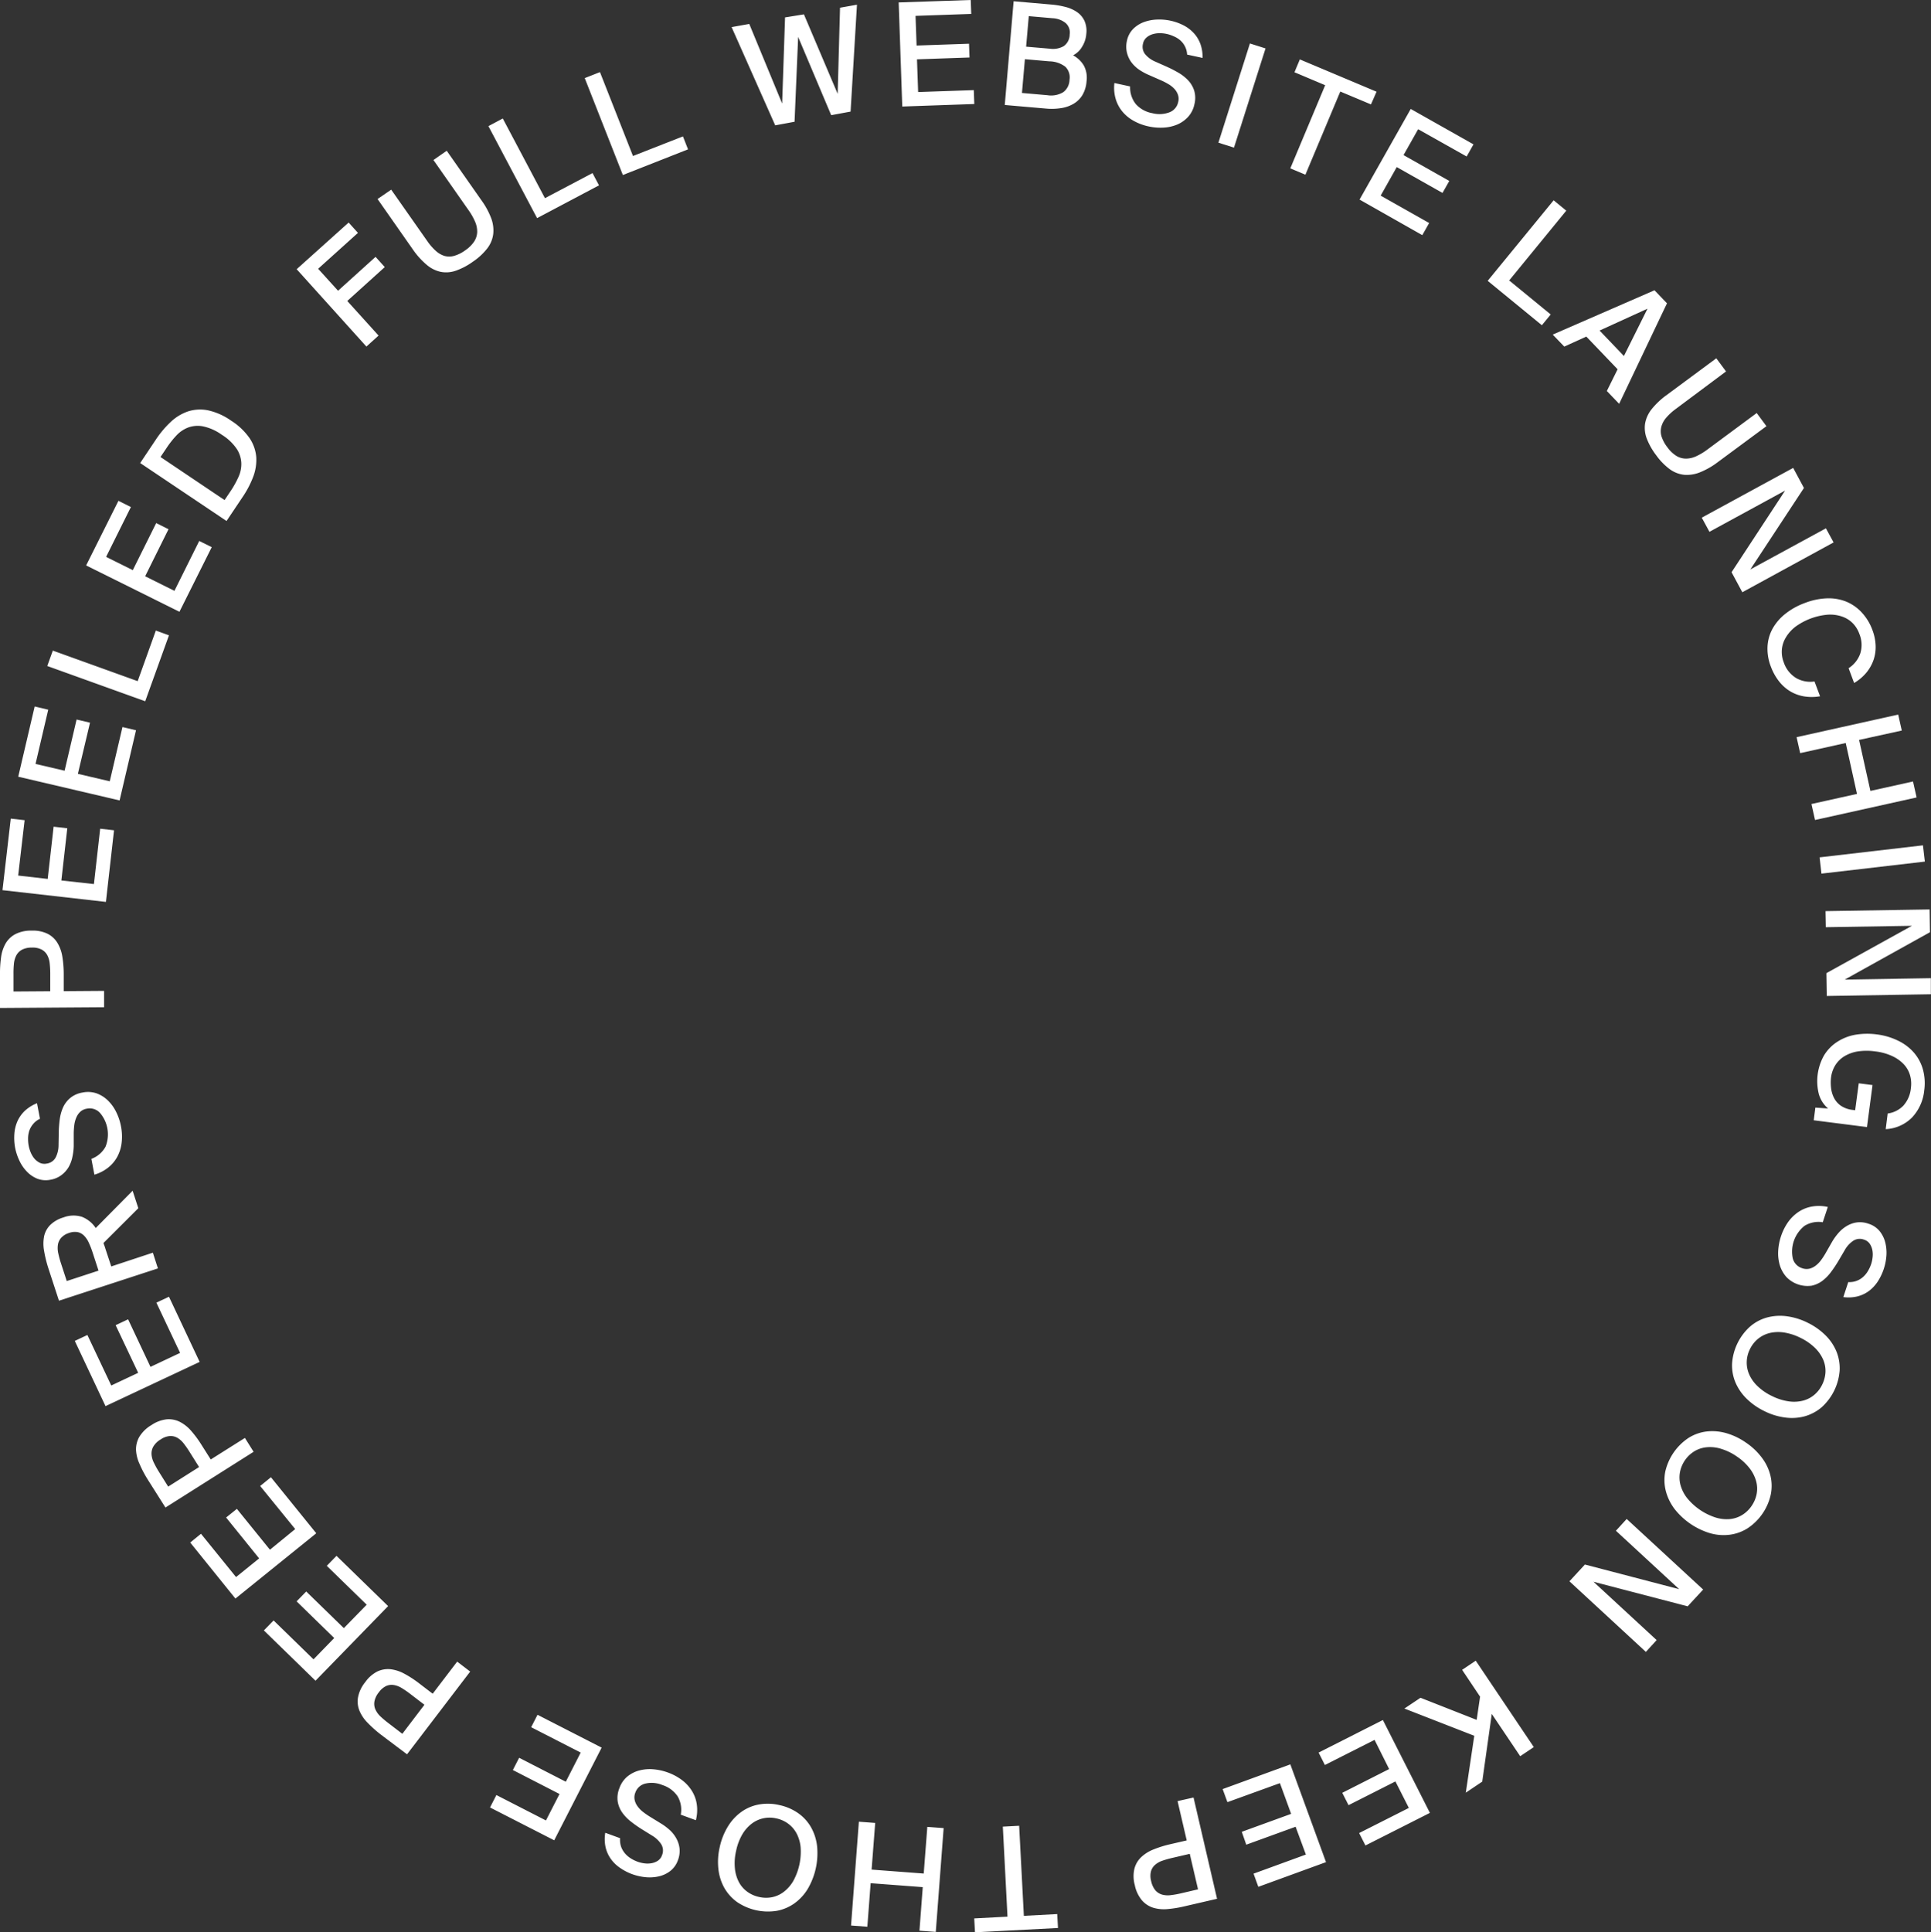<svg xmlns="http://www.w3.org/2000/svg" viewBox="0 0 538.04 538.34"><rect x="0" y="0" width="538.04" height="538.34" fill="#333333" stroke="none"/><defs><style>.coming-soon{fill:#fff}</style></defs><g><g><path class="coming-soon" d="M97.14 62l2.6 2.88-11.1 10L94.19 81l10.45-9.44 2.57 2.85-10.45 9.44 8.72 9.64-3.39 3.06L82.66 75zM119 67.09a15.41 15.41 0 0 0 2.36 2.74 6.51 6.51 0 0 0 2.45 1.46 5 5 0 0 0 2.7 0 9.7 9.7 0 0 0 3.1-1.54 9.1 9.1 0 0 0 2.48-2.42 5.18 5.18 0 0 0 .87-2.63 6.93 6.93 0 0 0-.57-2.9 17.08 17.08 0 0 0-1.82-3.22l-9.8-14 3.7-2.58 9.66 13.79a21.48 21.48 0 0 1 2.73 5 9.65 9.65 0 0 1 .57 4.41 8.23 8.23 0 0 1-1.66 4 17.28 17.28 0 0 1-4 3.7 18.59 18.59 0 0 1-4.72 2.5 8.13 8.13 0 0 1-4.19.35 8.88 8.88 0 0 1-3.93-1.94 21.51 21.51 0 0 1-3.93-4.36l-9.8-14 3.8-2.61zM165.09 48.22l1.81 3.42-17.25 9.13-13.56-25.63 4-2.13 11.75 22.2zM190.29 38l1.42 3.61-18.16 7.15-10.62-27 4.24-1.67 9.2 23.37zM234.06 2.15l4.72-.84L237 31.09l-5.4 1-9.21-21.81-1 23.64-5.39 1-12.15-27.37 4.92-.88 9.16 22.18.81-24L224 4l9.4 22.14zM270.48 0l.14 3.88-15.52.54.29 8.27 14.61-.51.14 3.84-14.64.51.32 9.11 15.51-.53.14 3.87-20.07.7-1-29zM293.07 1.28a23.25 23.25 0 0 1 3.82.66 10.1 10.1 0 0 1 3.17 1.4 6.15 6.15 0 0 1 2.08 2.41 6.86 6.86 0 0 1 .54 3.68 7.85 7.85 0 0 1-1.22 3.67 6 6 0 0 1-2.46 2.31 7.85 7.85 0 0 1 2.93 2.75 7.15 7.15 0 0 1 .82 4.48 8.83 8.83 0 0 1-1.16 3.86 7.06 7.06 0 0 1-2.49 2.43 9.62 9.62 0 0 1-3.49 1.2 16.92 16.92 0 0 1-4.17.12l-11.48-1 2.47-28.9zm-1.24 25.24a6.55 6.55 0 0 0 4.46-.86 4.42 4.42 0 0 0 1.71-3.42 4.15 4.15 0 0 0-1.15-3.64 7.5 7.5 0 0 0-4.46-1.51l-6.82-.6-.82 9.41zm.73-12.95a6.07 6.07 0 0 0 3.82-.71 4 4 0 0 0 1.67-3.27 3.49 3.49 0 0 0-1.15-3.19 6.22 6.22 0 0 0-3.6-1.32l-6.65-.58-.74 8.5zM317.39 19.41a9.39 9.39 0 0 1-2.17-2.09 7.55 7.55 0 0 1-1.22-2.67 7.08 7.08 0 0 1 0-3.27 6.5 6.5 0 0 1 1.69-3.27 8.23 8.23 0 0 1 3-1.94 11.67 11.67 0 0 1 3.66-.72A14.87 14.87 0 0 1 329.66 7a10.4 10.4 0 0 1 2.89 2.14 9.06 9.06 0 0 1 1.88 3 10.56 10.56 0 0 1 .64 4l-4.3-.93a5.64 5.64 0 0 0-1.94-4A7 7 0 0 0 327 10.1a9.37 9.37 0 0 0-2-.66 8.65 8.65 0 0 0-1.8-.19 6.58 6.58 0 0 0-2 .27 4.54 4.54 0 0 0-1.72.92 3 3 0 0 0-1 1.73 3.33 3.33 0 0 0 .65 3 7.48 7.48 0 0 0 2.78 2l3.21 1.43a34.12 34.12 0 0 1 3.18 1.63 12.08 12.08 0 0 1 2.75 2.15 7.45 7.45 0 0 1 1.69 2.87 7.1 7.1 0 0 1 .07 3.77 7.46 7.46 0 0 1-1.75 3.52 8.7 8.7 0 0 1-3 2.14 11.35 11.35 0 0 1-3.83.87 15.24 15.24 0 0 1-4.14-.32 14.79 14.79 0 0 1-4.35-1.64 11 11 0 0 1-3.13-2.66 9.87 9.87 0 0 1-1.79-3.54 11.09 11.09 0 0 1-.31-4.26l4.38.95a7.38 7.38 0 0 0 1.59 4.92 8 8 0 0 0 4.59 2.53 7.86 7.86 0 0 0 4.77-.24 3.87 3.87 0 0 0 2.45-2.91 3.55 3.55 0 0 0-.08-2 4.64 4.64 0 0 0-1-1.63 7.16 7.16 0 0 0-1.67-1.32 17.5 17.5 0 0 0-2.07-1.06l-3.32-1.46a16.6 16.6 0 0 1-2.76-1.5zM339.49 39.75l8.78-27.64 4.35 1.38-8.79 27.64zM360.68 20.13l1.5-3.58 21.37 9-1.55 3.54-8.55-3.59-9.72 23.17-4.21-1.76 9.72-23.17zM410.56 40.22l-1.9 3.38-13.52-7.6-4.07 7.21 12.75 7.2-1.89 3.34-12.75-7.2-4.48 7.95 13.51 7.63-1.91 3.38-17.48-9.91 14.26-25.25zM432.08 87.61l-2.46 3-15.1-12.37L432.9 55.8l3.52 2.89-15.91 19.44zM464.48 84.5l-13.33 28-3.43-3.57 3-6.05-8.72-9.11-6.14 2.79-3.22-3.34L461 80.87zm-12 14.68L459.05 86l-13.35 6.09zM467 113.88a15.83 15.83 0 0 0-2.68 2.43 6.34 6.34 0 0 0-1.39 2.5 5 5 0 0 0 0 2.69 9.72 9.72 0 0 0 1.62 3.06 9.23 9.23 0 0 0 2.49 2.42 5.2 5.2 0 0 0 2.65.79 6.8 6.8 0 0 0 2.89-.64 16.89 16.89 0 0 0 3.17-1.9l13.73-10.16 2.71 3.66-13.53 10a21.39 21.39 0 0 1-5 2.86 9.68 9.68 0 0 1-4.39.69 8.34 8.34 0 0 1-4-1.55 17.48 17.48 0 0 1-3.8-3.9 18.66 18.66 0 0 1-2.63-4.66 8.3 8.3 0 0 1-.46-4.19 8.91 8.91 0 0 1 1.84-4 21.48 21.48 0 0 1 4.27-4l13.73-10.16 2.71 3.66zM497.39 136.68l-21.08 11.48-2.14-3.94 25.47-13.86 3 5.59-14.93 22.69 21.05-11.45 2.14 3.93L485.47 165l-3-5.58zM502.61 194a11.13 11.13 0 0 1-3.88-1.45 11.92 11.92 0 0 1-3.1-2.81 15.35 15.35 0 0 1-2.2-4 13.62 13.62 0 0 1-.94-5.65 11.59 11.59 0 0 1 1.44-5 14 14 0 0 1 3.55-4.1 19.41 19.41 0 0 1 5.42-3 18.91 18.91 0 0 1 6.09-1.29 13.33 13.33 0 0 1 5.38.89 12.23 12.23 0 0 1 4.33 3 14.35 14.35 0 0 1 3 4.89 13.69 13.69 0 0 1 .91 4.3 11.13 11.13 0 0 1-.55 4 11.56 11.56 0 0 1-2 3.59 13.06 13.06 0 0 1-3.44 2.91l-1.54-4.12a8 8 0 0 0 3.26-4.11 8 8 0 0 0-.27-5.47 8.15 8.15 0 0 0-1.88-3 7.67 7.67 0 0 0-3-1.83 10.25 10.25 0 0 0-3.93-.5 17.87 17.87 0 0 0-9 3.36 10.76 10.76 0 0 0-2.67 3 7.8 7.8 0 0 0-1.1 3.36 8 8 0 0 0 .51 3.52 8.16 8.16 0 0 0 3.39 4.37 7.93 7.93 0 0 0 5.19 1l1.55 4.12a13.38 13.38 0 0 1-4.52.02zM505.73 228.45l-1-4.45 12.69-2.82-3.14-14.18-12.69 2.82-1-4.45 28.31-6.29 1 4.45-11.9 2.61 3.16 14.21 11.87-2.63 1 4.45zM507 238.86l28.8-3.35.53 4.53-28.81 3.35zM532.73 257.93l-24 .39-.08-4.48 29-.47.1 6.35-23.75 13.2 24-.4V277l-29 .48-.1-6.36zM532.77 311.32a11.05 11.05 0 0 1-7.35 3.26l.55-4.36a7.39 7.39 0 0 0 4.35-2.17 8.44 8.44 0 0 0 2.12-4.95 8.63 8.63 0 0 0-.25-3.56 7.51 7.51 0 0 0-1.75-3.05 10.43 10.43 0 0 0-3.24-2.28 15.32 15.32 0 0 0-4.71-1.29 16.8 16.8 0 0 0-4.82 0 10.43 10.43 0 0 0-3.74 1.34 7.79 7.79 0 0 0-2.53 2.48 8.41 8.41 0 0 0-1.21 3.45 12.8 12.8 0 0 0 0 2.84 8 8 0 0 0 .8 2.79 6 6 0 0 0 1.91 2.22 7.3 7.3 0 0 0 3.38 1.19l.63.08 1-7.5 3.84.49-1.55 11.7-14.83-1.89.45-3.53 3.55.25a8.22 8.22 0 0 1-2.59-4.06 14.62 14.62 0 0 1 1.47-10.76 11.71 11.71 0 0 1 3.6-3.71 13.63 13.63 0 0 1 5-2 20.14 20.14 0 0 1 6.18-.1A18.62 18.62 0 0 1 529 290a13.58 13.58 0 0 1 4.33 3.32 12.14 12.14 0 0 1 2.47 4.67 14.37 14.37 0 0 1 .36 5.75 12.86 12.86 0 0 1-3.39 7.58zM512.25 343.51a9.25 9.25 0 0 1 2.31-1.94 7.5 7.5 0 0 1 2.78-1 7.05 7.05 0 0 1 3.25.35 6.55 6.55 0 0 1 3.08 2 8.22 8.22 0 0 1 1.61 3.17 11.68 11.68 0 0 1 .34 3.71 15.27 15.27 0 0 1-2.37 7.16 10.65 10.65 0 0 1-2.43 2.65 9.21 9.21 0 0 1-3.21 1.55 10.62 10.62 0 0 1-4 .21l1.38-4.18a5.64 5.64 0 0 0 4.2-1.5 6.94 6.94 0 0 0 1.33-1.67 10.31 10.31 0 0 0 .87-1.92 9 9 0 0 0 .37-1.77 6.38 6.38 0 0 0-.05-2 4.75 4.75 0 0 0-.73-1.8 3 3 0 0 0-1.62-1.17 3.33 3.33 0 0 0-3 .33 7.63 7.63 0 0 0-2.36 2.61l-1.76 3a34.06 34.06 0 0 1-2 3 12.1 12.1 0 0 1-2.43 2.51 7.63 7.63 0 0 1-3 1.38 8.18 8.18 0 0 1-7.08-2.44 8.83 8.83 0 0 1-1.81-3.25 11.61 11.61 0 0 1-.46-3.9 15.54 15.54 0 0 1 .76-4.09 15 15 0 0 1 2.09-4.16 11.38 11.38 0 0 1 3-2.83 9.81 9.81 0 0 1 3.71-1.4 11.26 11.26 0 0 1 4.27.14l-1.41 4.26a7.37 7.37 0 0 0-5.08 1 9.17 9.17 0 0 0-3.27 9.07 3.89 3.89 0 0 0 2.63 2.74 3.58 3.58 0 0 0 2 .13 4.71 4.71 0 0 0 1.73-.84 7.52 7.52 0 0 0 1.5-1.53 19.08 19.08 0 0 0 1.27-1.94l1.8-3.15a16.15 16.15 0 0 1 1.79-2.49zM486.58 389.59a14 14 0 0 1-3.07-4.55 12.33 12.33 0 0 1-.89-5.23 15.2 15.2 0 0 1 5-10.22 12.13 12.13 0 0 1 4.68-2.52 14 14 0 0 1 5.48-.37 18.38 18.38 0 0 1 5.89 1.81 18.67 18.67 0 0 1 5 3.53 13.75 13.75 0 0 1 3.05 4.55 12.45 12.45 0 0 1 .87 5.23 15.31 15.31 0 0 1-5 10.23 12.52 12.52 0 0 1-4.66 2.51 13.75 13.75 0 0 1-5.46.37 18.14 18.14 0 0 1-5.89-1.81 18.67 18.67 0 0 1-5-3.53zM497 371.22a10.59 10.59 0 0 0-4 .18 8.32 8.32 0 0 0-3.19 1.62 8.52 8.52 0 0 0-2.23 2.88 8.3 8.3 0 0 0-.88 3.48 8.18 8.18 0 0 0 .68 3.52 10.26 10.26 0 0 0 2.32 3.27 15.1 15.1 0 0 0 4 2.75 15.3 15.3 0 0 0 4.64 1.49 10.14 10.14 0 0 0 4-.18 7.89 7.89 0 0 0 3.18-1.63 8.58 8.58 0 0 0 2.2-2.84 8.81 8.81 0 0 0 .92-3.52 8 8 0 0 0-.67-3.51 10.49 10.49 0 0 0-2.32-3.27 15.34 15.34 0 0 0-4-2.75 15.58 15.58 0 0 0-4.65-1.49zM466.49 420.26a14.14 14.14 0 0 1-2.37-5A12.29 12.29 0 0 1 464 410a15.35 15.35 0 0 1 6.46-9.38 12.12 12.12 0 0 1 5-1.8 14.09 14.09 0 0 1 5.47.44 18.48 18.48 0 0 1 5.56 2.66 18.13 18.13 0 0 1 4.46 4.24 13.5 13.5 0 0 1 2.35 4.94 12.18 12.18 0 0 1 .09 5.31 15.18 15.18 0 0 1-6.45 9.37 12.28 12.28 0 0 1-5 1.8 13.67 13.67 0 0 1-5.46-.43 19.88 19.88 0 0 1-10-6.89zm13-16.64a10.22 10.22 0 0 0-4-.41 8.11 8.11 0 0 0-3.4 1.13 8.84 8.84 0 0 0-4 5.83 8.2 8.2 0 0 0 .16 3.58 10.35 10.35 0 0 0 1.81 3.58 16.92 16.92 0 0 0 8 5.46 10.36 10.36 0 0 0 4 .42 8 8 0 0 0 3.39-1.15 8.64 8.64 0 0 0 2.59-2.49 8.75 8.75 0 0 0 1.42-3.34 7.87 7.87 0 0 0-.14-3.57 10.35 10.35 0 0 0-1.81-3.58 15.17 15.17 0 0 0-3.58-3.31 15.45 15.45 0 0 0-4.46-2.15zM467.88 442.75l-17.63-16.28 3-3.29 21.31 19.67-4.32 4.67-26.24-6.84 17.6 16.25-3 3.29-21.3-19.67 4.31-4.67zM413 496.36l-4.58 3.08 2.36-15.85-19.47-7.59 4.49-3 15.65 6.16.95-6.47-5-7.47 3.79-2.55 16.18 24.07-3.79 2.54-7.92-11.78zM380.46 514.15l-1.76-3.46 13.85-7-3.74-7.38-13.06 6.61-1.75-3.44 13.06-6.62-4.06-8.13-13.84 7-1.75-3.46 17.91-9.07 13.1 25.87zM350.61 525.67l-1.33-3.67 14.58-5.32-2.86-7.75-13.75 5-1.25-3.59 13.75-5-3.12-8.56-14.63 5.3-1.33-3.64 18.86-6.89 9.94 27.24zM325.34 531.87a10.42 10.42 0 0 1-4-.37 6.93 6.93 0 0 1-3.15-2.06 9.5 9.5 0 0 1-2-4.26 9.23 9.23 0 0 1-.11-4.53 6.76 6.76 0 0 1 1.86-3.21 10.5 10.5 0 0 1 3.43-2.17 30.69 30.69 0 0 1 4.65-1.46l4.64-1.07-2.55-10.95 4.45-1 6.55 28.21-9.11 2.11a32.36 32.36 0 0 1-4.66.76zm6.17-15.39l-4.91 1.14c-1 .23-1.89.49-2.71.77a6 6 0 0 0-2.05 1.16 3.72 3.72 0 0 0-1.14 1.8 5.36 5.36 0 0 0 .05 2.72 5.89 5.89 0 0 0 1.2 2.6 4 4 0 0 0 1.9 1.18 6.16 6.16 0 0 0 2.41.13 25.15 25.15 0 0 0 2.76-.49l4.79-1.12zM294.58 533.26l.21 3.88-23.13 1.2-.21-3.87 9.27-.49-1.3-25.08 4.55-.24 1.31 25.09zM239.31 507.53l4.55.34-1 13 14.52 1.1 1-13 4.55.34-2.19 28.92-4.55-.34.92-12.13-14.52-1.1-.92 12.13-4.54-.34zM202.79 508.91a13.81 13.81 0 0 1 3.7-4.06 12.08 12.08 0 0 1 4.87-2.1 14 14 0 0 1 5.78.14 14.27 14.27 0 0 1 5.33 2.31 12.16 12.16 0 0 1 3.55 3.95 13.89 13.89 0 0 1 1.65 5.24 19.69 19.69 0 0 1-2.62 11.88 13.71 13.71 0 0 1-3.69 4 12.36 12.36 0 0 1-4.89 2.08 15.35 15.35 0 0 1-11.11-2.45 12.44 12.44 0 0 1-3.54-3.94 13.8 13.8 0 0 1-1.65-5.22 18.26 18.26 0 0 1 .37-6.14 18.54 18.54 0 0 1 2.25-5.69zm20.29 5.76a10.32 10.32 0 0 0-1.11-3.85 8.1 8.1 0 0 0-2.33-2.72 8.44 8.44 0 0 0-3.32-1.49 8.22 8.22 0 0 0-6.85 1.45 10.38 10.38 0 0 0-2.64 3 15.37 15.37 0 0 0-1.72 4.56 15 15 0 0 0-.35 4.85 10.37 10.37 0 0 0 1.11 3.86 7.85 7.85 0 0 0 2.34 2.7 8.64 8.64 0 0 0 3.28 1.46 8.74 8.74 0 0 0 3.63.07 8 8 0 0 0 3.25-1.48 10.47 10.47 0 0 0 2.64-3 16.93 16.93 0 0 0 2.07-9.42zM186.6 509.84a9.1 9.1 0 0 1 1.86 2.37 7.64 7.64 0 0 1 .89 2.81 7.15 7.15 0 0 1-.46 3.24 6.6 6.6 0 0 1-2.13 3 8.17 8.17 0 0 1-3.21 1.5 11.51 11.51 0 0 1-3.72.22 15.5 15.5 0 0 1-3.66-.83 15 15 0 0 1-3.42-1.77 10.24 10.24 0 0 1-2.57-2.51 9.17 9.17 0 0 1-1.45-3.26 10.58 10.58 0 0 1-.08-4l4.13 1.51a5.87 5.87 0 0 0 .28 2.38 6 6 0 0 0 1.09 1.87 6.93 6.93 0 0 0 1.62 1.38 10.12 10.12 0 0 0 1.9.93 9.14 9.14 0 0 0 1.75.43 6.71 6.71 0 0 0 2 0 4.77 4.77 0 0 0 1.83-.68 3 3 0 0 0 1.21-1.57 3.35 3.35 0 0 0-.22-3.05 7.65 7.65 0 0 0-2.48-2.37l-3-1.86a34.62 34.62 0 0 1-2.93-2.06 12 12 0 0 1-2.43-2.5 7.53 7.53 0 0 1-1.28-3.07 7.16 7.16 0 0 1 .46-3.75 7.42 7.42 0 0 1 2.2-3.24 8.77 8.77 0 0 1 3.31-1.7 11.51 11.51 0 0 1 3.92-.34 15.54 15.54 0 0 1 4.06.89 14.85 14.85 0 0 1 4.08 2.22 11.09 11.09 0 0 1 2.73 3.07 9.73 9.73 0 0 1 1.29 3.75 11.32 11.32 0 0 1-.28 4.26l-4.21-1.54a7.37 7.37 0 0 0-.87-5.11 8 8 0 0 0-4.2-3.13 7.83 7.83 0 0 0-4.76-.43 3.89 3.89 0 0 0-2.83 2.54 3.54 3.54 0 0 0-.19 2 4.72 4.72 0 0 0 .78 1.75 7.69 7.69 0 0 0 1.48 1.55 22.12 22.12 0 0 0 1.9 1.33l3.09 1.9a16.23 16.23 0 0 1 2.52 1.87zM136.54 503.56l1.77-3.46 13.81 7.08 3.78-7.37-13-6.68 1.75-3.41 13 6.67 4.15-8.12-13.8-7.07 1.77-3.46 17.87 9.15-13.22 25.82zM102.46 480a10.53 10.53 0 0 1-2.29-3.36 6.86 6.86 0 0 1-.42-3.74 9.52 9.52 0 0 1 2-4.24 9.41 9.41 0 0 1 3.42-3 7 7 0 0 1 3.66-.61 10.65 10.65 0 0 1 3.87 1.27 29.7 29.7 0 0 1 4.08 2.66l3.78 2.89 6.82-8.94 3.63 2.77-17.6 23.05-7.41-5.58a34 34 0 0 1-3.54-3.17zm15.8-5.05l-4-3.06a27.17 27.17 0 0 0-2.33-1.6 6.07 6.07 0 0 0-2.2-.84 3.71 3.71 0 0 0-2.12.27 5.36 5.36 0 0 0-2.06 1.77 5.69 5.69 0 0 0-1.23 2.58 3.86 3.86 0 0 0 .29 2.21 6.27 6.27 0 0 0 1.43 1.95 26.92 26.92 0 0 0 2.15 1.81l3.91 3zM73.52 454.24l2.71-2.78 11.12 10.83 5.77-5.93-10.48-10.22 2.68-2.75L95.8 453.6l6.37-6.53-11.12-10.83 2.71-2.78 14.38 14-20.23 20.79zM53 429.75l3-2.44 9.77 12.06 6.43-5.2-9.2-11.39 3-2.41 9.21 11.38 7.04-5.75-9.76-12 3-2.44 12.63 15.61-22.53 18.19zM38.9 407.9a10.54 10.54 0 0 1-1-3.95 6.94 6.94 0 0 1 .92-3.65 9.68 9.68 0 0 1 3.42-3.3 9.43 9.43 0 0 1 4.25-1.58 6.87 6.87 0 0 1 3.64.72 10.56 10.56 0 0 1 3.17 2.54 30.32 30.32 0 0 1 2.89 3.93l2.53 4 9.52-6 2.42 3.86L46.1 420l-5-7.9a31.26 31.26 0 0 1-2.2-4.2zm16.57.82l-2.68-4.27a27.4 27.4 0 0 0-1.62-2.32 6.08 6.08 0 0 0-1.76-1.56 3.79 3.79 0 0 0-2.08-.49 5.32 5.32 0 0 0-2.55.94 5.7 5.7 0 0 0-2.06 2 3.92 3.92 0 0 0-.5 2.18 6.18 6.18 0 0 0 .66 2.32 25.58 25.58 0 0 0 1.37 2.48l2.61 4.17zM20.84 373.58l3.51-1.65L31 386l7.5-3.53-6.28-13.27 3.47-1.64 6.24 13.25 8.25-3.89-6.61-14 3.51-1.65 8.55 18.16-26.23 12.32zM29.14 347.17l.29.91 1.57 4.75L42.59 349l1.41 4.38-27.57 9-2.86-8.75a34.75 34.75 0 0 1-1.28-5.09 11 11 0 0 1 0-4.13 6.36 6.36 0 0 1 1.71-3.13 8.77 8.77 0 0 1 3.67-2.1 7.81 7.81 0 0 1 5.16-.17 8.18 8.18 0 0 1 3.84 3.12l10.28-10.39 1.59 4.87-9.71 9.69c.1.28.17.56.31.87zM27.45 354l-1.63-5a22.62 22.62 0 0 0-1.06-2.73 6.43 6.43 0 0 0-1.33-2 3.52 3.52 0 0 0-1.79-1 4.78 4.78 0 0 0-2.46.25 4.8 4.8 0 0 0-2.18 1.39 3.78 3.78 0 0 0-.87 1.9 6.55 6.55 0 0 0 .11 2.39A27.45 27.45 0 0 0 17 352l1.6 4.9zM20.16 322.38a9.31 9.31 0 0 1-1.07 2.82 7.61 7.61 0 0 1-2 2.2 7 7 0 0 1-3 1.27 6.58 6.58 0 0 1-3.68-.28 8.3 8.3 0 0 1-2.94-2 11.09 11.09 0 0 1-2.09-3.08 15.07 15.07 0 0 1-1.17-3.57 15.23 15.23 0 0 1-.21-3.82 10.63 10.63 0 0 1 .84-3.5 9.38 9.38 0 0 1 2.05-2.92 10.91 10.91 0 0 1 3.42-2.14l.83 4.33a5.5 5.5 0 0 0-1.9 1.46A5.88 5.88 0 0 0 8.17 315a7.11 7.11 0 0 0-.35 2.1 10.49 10.49 0 0 0 .18 2.15 9.8 9.8 0 0 0 .53 1.75 6.92 6.92 0 0 0 1 1.72 4.85 4.85 0 0 0 1.52 1.22 3.05 3.05 0 0 0 2 .23 3.32 3.32 0 0 0 2.49-1.76 7.58 7.58 0 0 0 .77-3.34l.06-3.52a33.71 33.71 0 0 1 .26-3.57 12.21 12.21 0 0 1 .9-3.37 7.47 7.47 0 0 1 2-2.68 7.24 7.24 0 0 1 3.47-1.55 7.4 7.4 0 0 1 3.91.23 8.84 8.84 0 0 1 3.17 2 11.56 11.56 0 0 1 2.29 3.19 15.26 15.26 0 0 1 1.33 3.94 14.77 14.77 0 0 1 .19 4.65 10.86 10.86 0 0 1-1.23 3.92 9.73 9.73 0 0 1-2.55 3 11.17 11.17 0 0 1-3.81 1.95l-.84-4.4a7.39 7.39 0 0 0 3.94-3.38 9.21 9.21 0 0 0-1.59-9.48 3.89 3.89 0 0 0-3.63-1.12 3.52 3.52 0 0 0-1.8.85 4.62 4.62 0 0 0-1.1 1.58 7.7 7.7 0 0 0-.57 2.06 21.63 21.63 0 0 0-.17 2.31v3.63a16 16 0 0 1-.38 3.07zM.29 266.76a10.56 10.56 0 0 1 1.25-3.87 6.88 6.88 0 0 1 2.7-2.62 9.52 9.52 0 0 1 4.59-1 9.35 9.35 0 0 1 4.45.89 6.82 6.82 0 0 1 2.72 2.53 10.6 10.6 0 0 1 1.37 3.83 30.29 30.29 0 0 1 .39 4.86v4.76l11.24-.08v4.56l-29 .2v-9.32a32.44 32.44 0 0 1 .29-4.74zm13.71 9.4v-5a27.18 27.18 0 0 0-.16-2.82 6.12 6.12 0 0 0-.68-2.25 3.78 3.78 0 0 0-1.51-1.51 5.3 5.3 0 0 0-2.74-.58 5.79 5.79 0 0 0-2.8.6 3.94 3.94 0 0 0-1.57 1.59 6.35 6.35 0 0 0-.66 2.32 25.13 25.13 0 0 0-.12 2.8v4.92zM3 228.07l3.86.44-1.8 15.42 8.23.94 1.65-14.55 3.81.43-1.65 14.55 9.07 1 1.74-15.42 3.86.44-2.26 19.95L.69 248zM9.66 196.83l3.78.89-3.54 15.11 8.1 1.89 3.34-14.26 3.74.88-3.38 14.25 8.88 2.08 3.54-15.11 3.78.89L33.32 223l-28.24-6.61zM43.42 175.67l3.66 1.33-6.62 18.37-27.29-9.82 1.55-4.29 23.64 8.51zM33 139.53l3.47 1.73-6.91 13.89 7.44 3.69 6.52-13.11 3.43 1.71-6.51 13.11 8.16 4.06 6.91-13.9 3.49 1.73-9 18-26-12.91zM47.59 117.53a13.18 13.18 0 0 1 4.79-2.91 11.09 11.09 0 0 1 5.55-.31 17.71 17.71 0 0 1 6.47 2.89 17.91 17.91 0 0 1 5.15 4.89 11.06 11.06 0 0 1 1.85 5.26 13.26 13.26 0 0 1-.87 5.53 27.43 27.43 0 0 1-3 5.69l-4.41 6.58L39.06 129l4.4-6.58a27.53 27.53 0 0 1 4.13-4.89zm8.92 1.24a7.81 7.81 0 0 0-4.13.35 8.87 8.87 0 0 0-3.26 2.24 26.2 26.2 0 0 0-2.64 3.34l-1.76 2.62 17.85 12 1.76-2.62a26.18 26.18 0 0 0 2.07-3.72 8.65 8.65 0 0 0 .84-3.87 7.89 7.89 0 0 0-1.24-3.99 13.82 13.82 0 0 0-4.21-4 13.86 13.86 0 0 0-5.28-2.35z"/></g></g></svg>